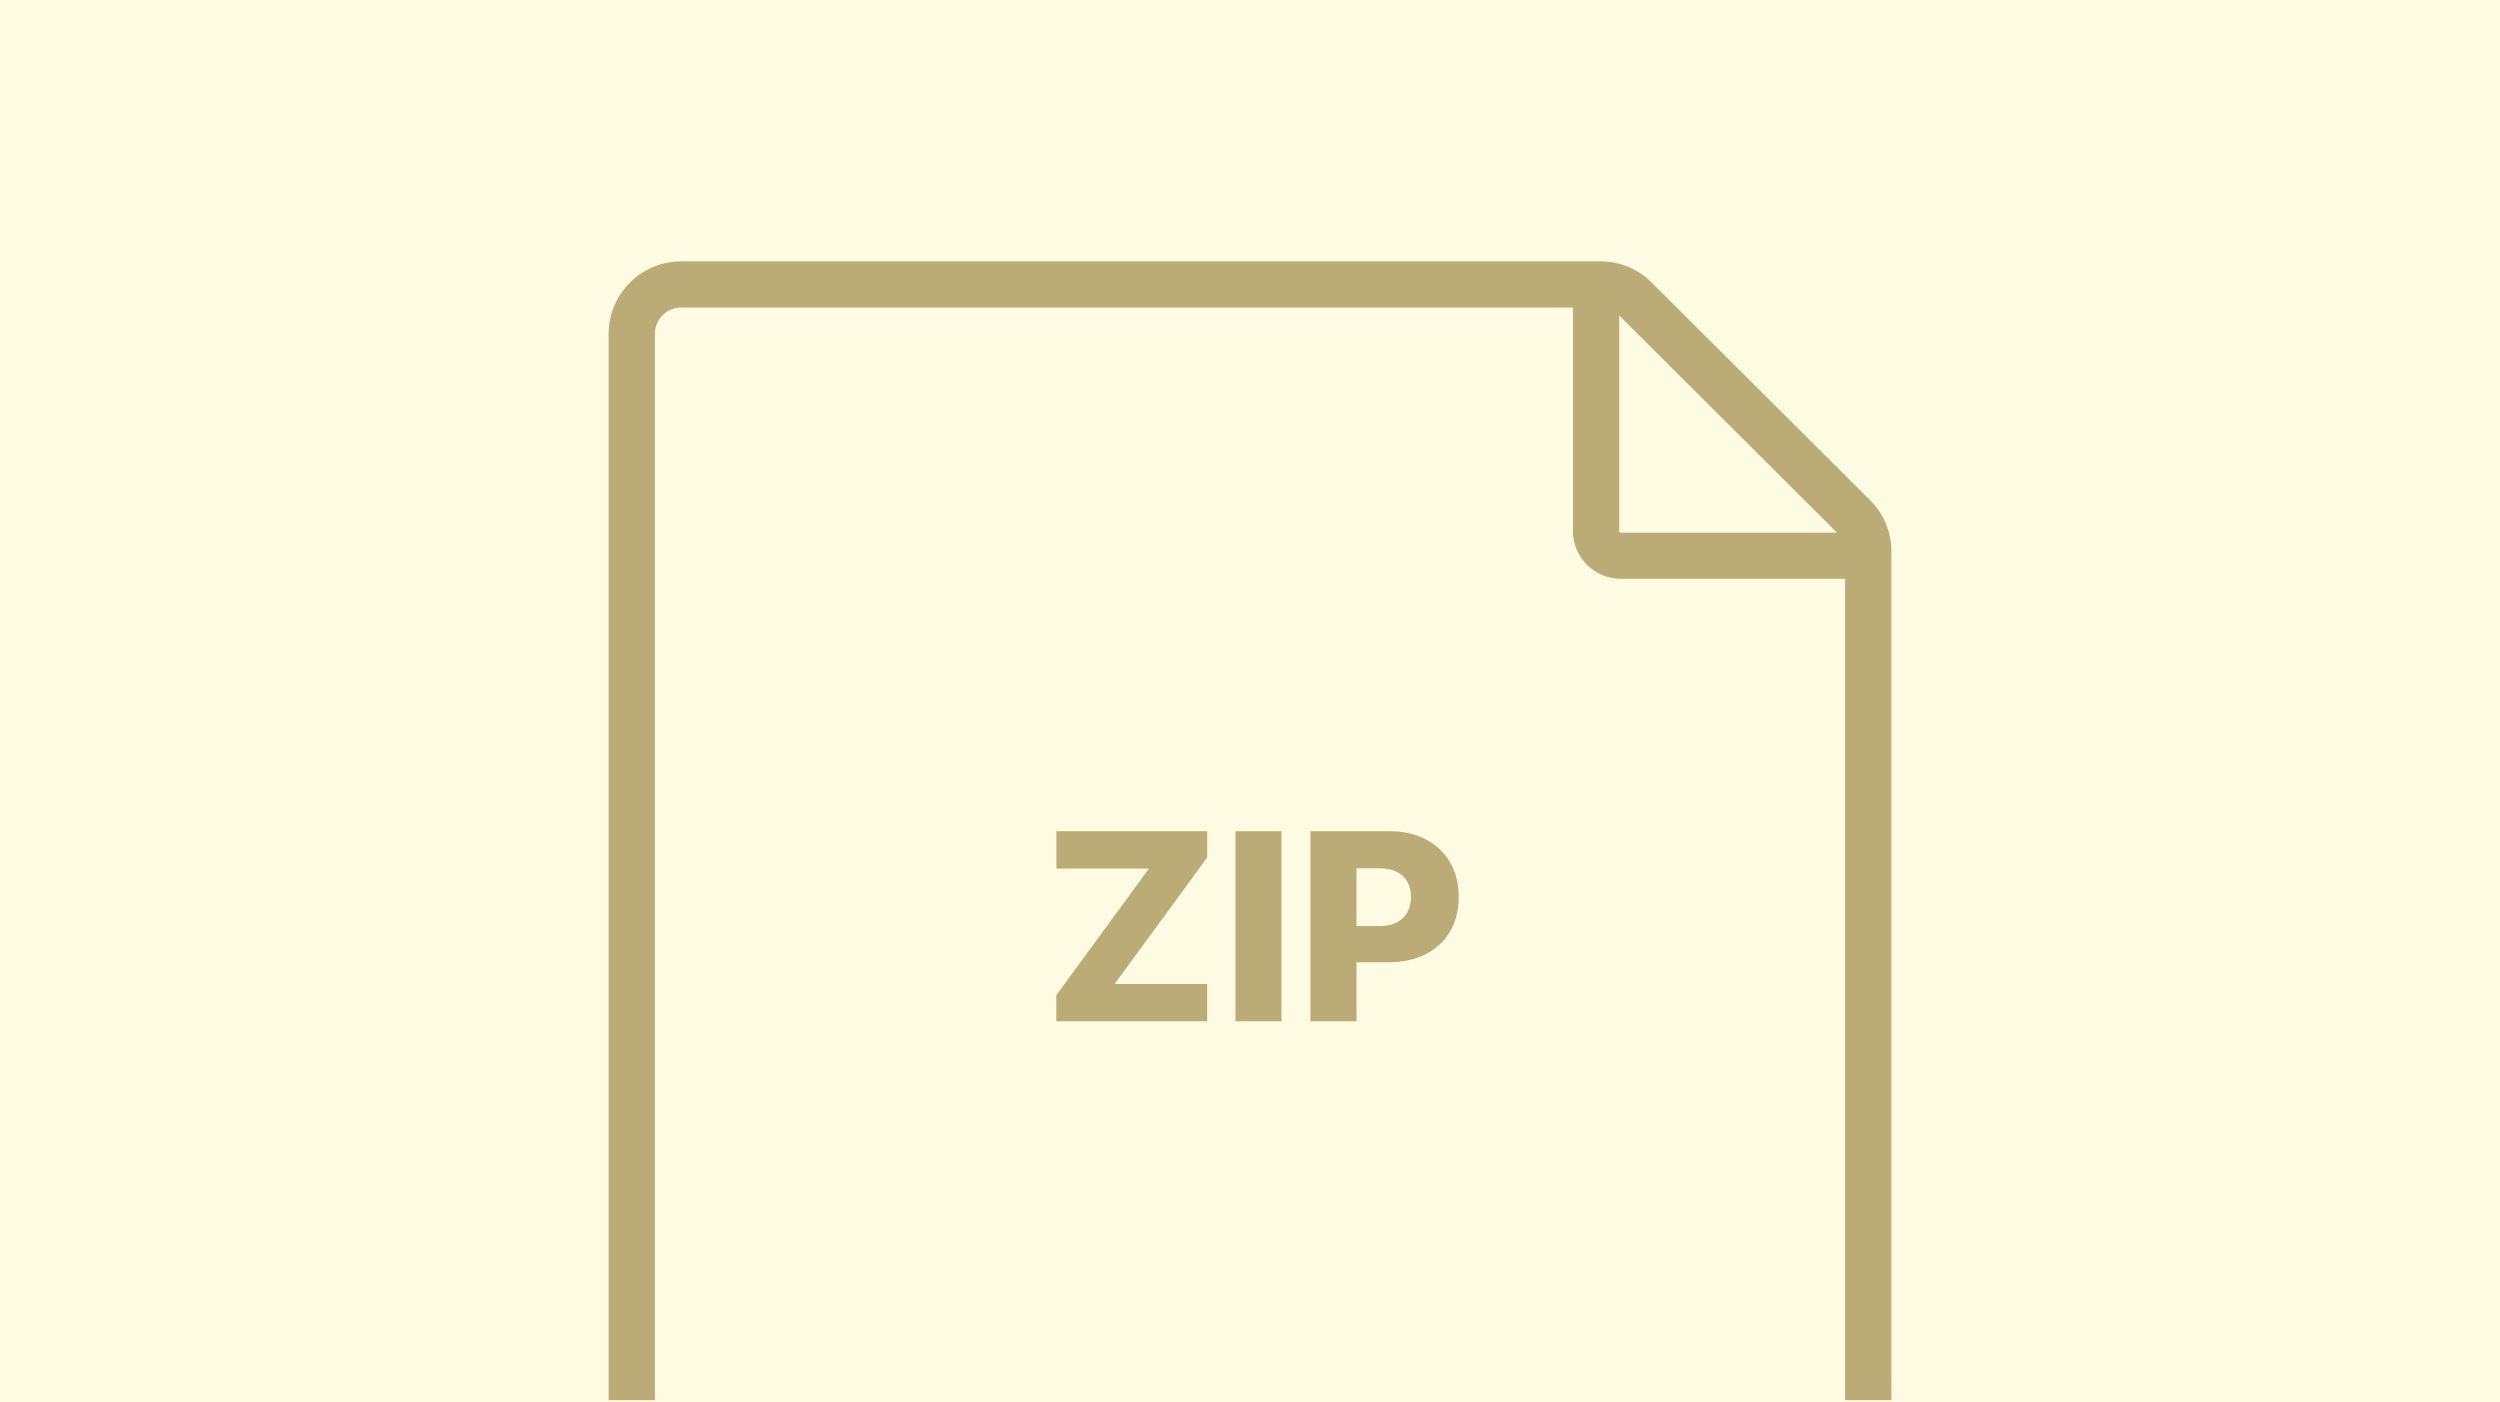 <?xml version="1.0" encoding="UTF-8"?>
<svg xmlns="http://www.w3.org/2000/svg" xmlns:xlink="http://www.w3.org/1999/xlink" width="214px" height="120px" viewBox="0 0 214 120" version="1.1">
<g id="surface1">
<rect x="0" y="0" width="214" height="120" style="fill:rgb(100%,98.039%,88.627%);fill-opacity:1;stroke:none;"/>
<path style=" stroke:none;fill-rule:nonzero;fill:rgb(72.941%,67.059%,46.667%);fill-opacity:1;" d="M 138.605 27.004 L 157.246 45.594 L 138.742 45.594 C 138.707 45.594 138.672 45.578 138.645 45.555 C 138.621 45.527 138.605 45.492 138.605 45.457 Z M 56.059 119.852 L 56.059 28.57 C 56.059 27.973 56.297 27.402 56.719 26.98 C 57.141 26.559 57.715 26.324 58.312 26.324 L 134.645 26.324 L 134.645 45.457 C 134.645 46.543 135.078 47.582 135.848 48.348 C 136.613 49.113 137.656 49.543 138.742 49.543 L 157.941 49.543 L 157.941 119.852 L 161.902 119.852 L 161.902 47.207 C 161.906 46.391 161.746 45.586 161.434 44.832 C 161.121 44.082 160.66 43.398 160.082 42.824 L 141.383 24.188 C 140.809 23.609 140.125 23.152 139.367 22.84 C 138.613 22.531 137.805 22.371 136.988 22.371 L 58.305 22.371 C 56.66 22.375 55.082 23.031 53.918 24.191 C 52.754 25.352 52.098 26.926 52.098 28.57 L 52.098 119.852 Z M 56.059 119.852 "/>
<path style=" stroke:none;fill-rule:nonzero;fill:rgb(72.941%,67.059%,46.667%);fill-opacity:1;" d="M 90.422 87.422 L 90.422 85.184 L 98.352 74.348 L 90.43 74.348 L 90.43 71.152 L 103.34 71.152 L 103.34 73.395 L 95.41 84.23 L 103.332 84.23 L 103.332 87.422 Z M 90.422 87.422 "/>
<path style=" stroke:none;fill-rule:nonzero;fill:rgb(72.941%,67.059%,46.667%);fill-opacity:1;" d="M 109.695 71.152 L 109.695 87.422 L 105.754 87.422 L 105.754 71.152 Z M 109.695 71.152 "/>
<path style=" stroke:none;fill-rule:nonzero;fill:rgb(72.941%,67.059%,46.667%);fill-opacity:1;" d="M 112.172 87.422 L 112.172 71.152 L 118.914 71.152 C 120.137 71.152 121.191 71.391 122.078 71.867 C 122.973 72.34 123.66 73 124.145 73.844 C 124.629 74.688 124.867 75.668 124.867 76.785 C 124.867 77.906 124.621 78.891 124.129 79.734 C 123.637 80.57 122.941 81.219 122.031 81.68 C 121.121 82.141 120.043 82.371 118.797 82.371 L 114.637 82.371 L 114.637 79.273 L 118.062 79.273 C 118.66 79.273 119.156 79.168 119.555 78.961 C 119.957 78.754 120.262 78.465 120.469 78.098 C 120.676 77.719 120.781 77.281 120.781 76.785 C 120.781 76.281 120.676 75.848 120.469 75.48 C 120.262 75.113 119.957 74.824 119.555 74.625 C 119.148 74.422 118.652 74.324 118.062 74.324 L 116.117 74.324 L 116.117 87.422 Z M 112.172 87.422 "/>
</g>
</svg>
